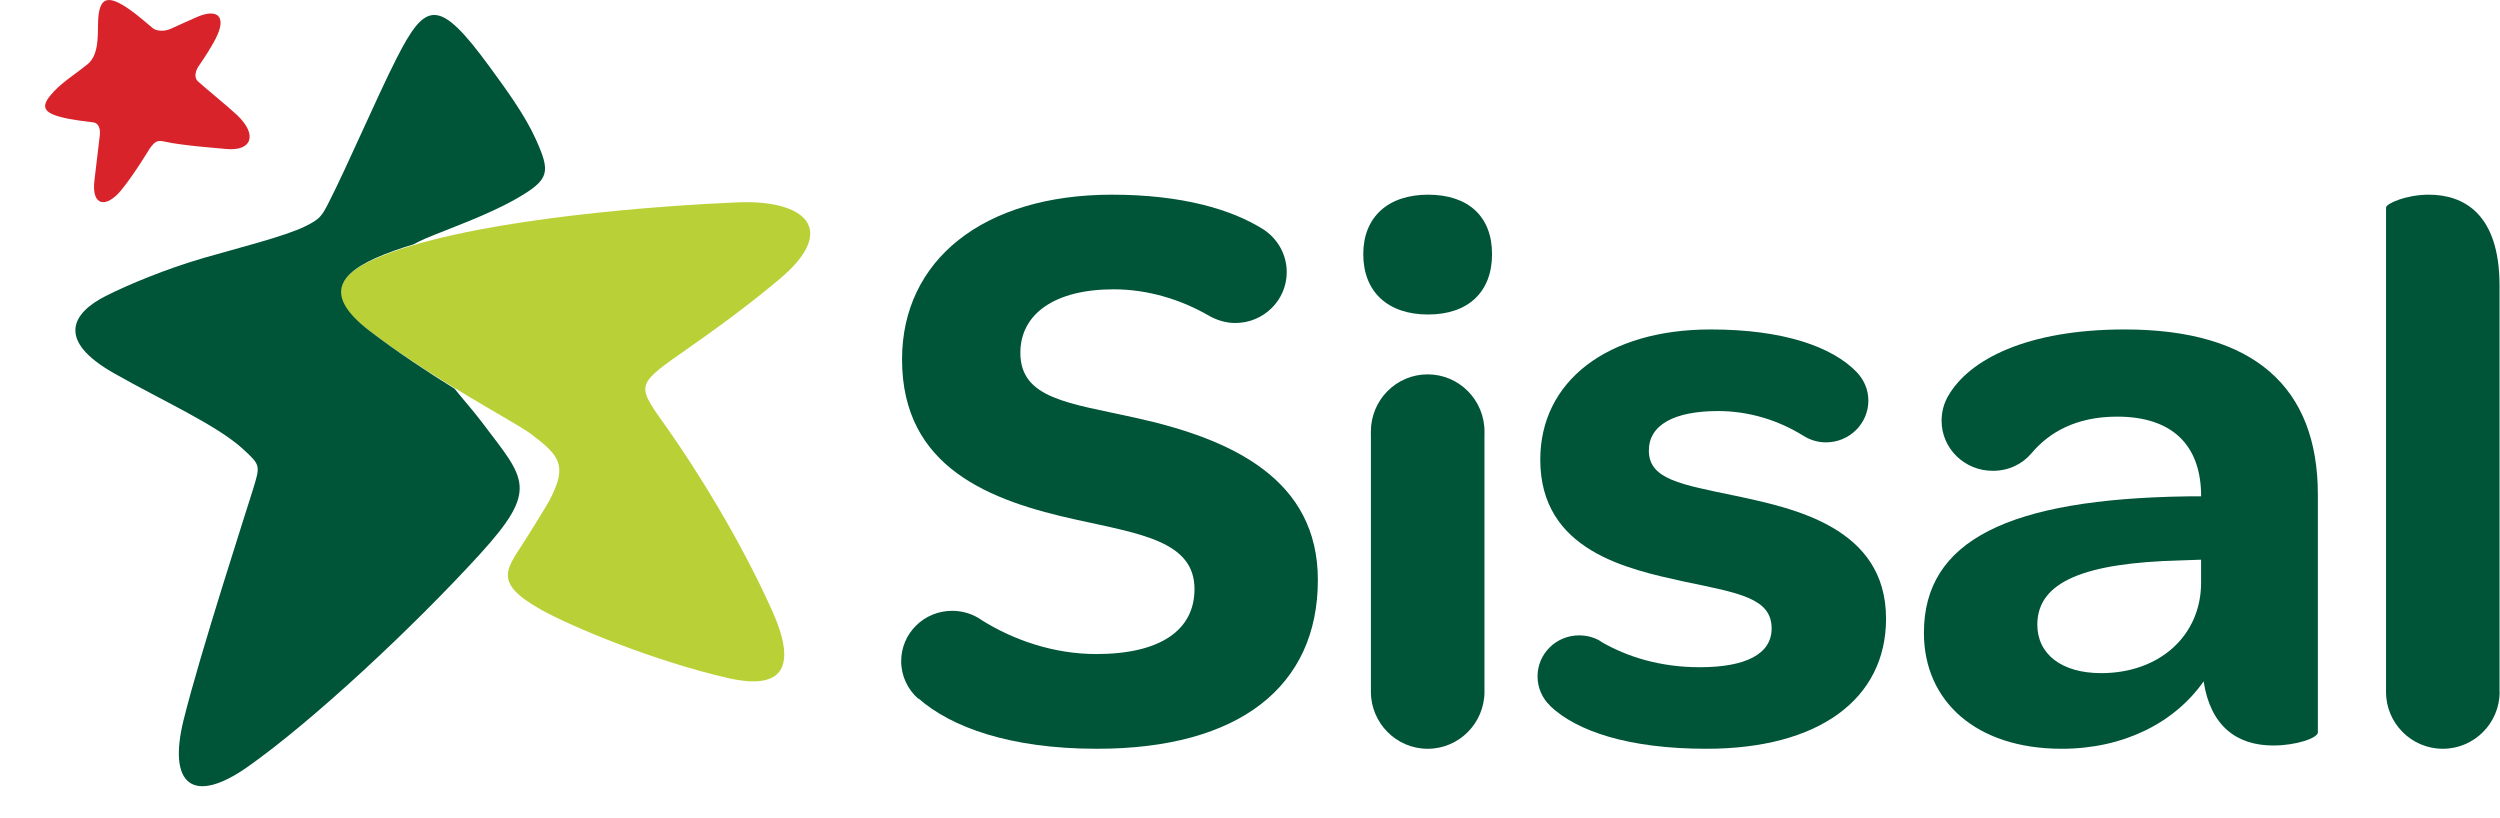 <svg width="55" height="18" viewBox="0 0 55 18" fill="none" xmlns="http://www.w3.org/2000/svg">
<g id="Sisal">
<path id="Star (red)" fill-rule="evenodd" clip-rule="evenodd" d="M2.857 0.213C3.017 0.325 3.189 0.477 3.367 0.624C3.414 0.664 3.585 0.715 3.768 0.629C3.768 0.629 4.151 0.453 4.329 0.376C4.757 0.191 4.966 0.338 4.79 0.753C4.7 0.966 4.475 1.306 4.377 1.445C4.32 1.526 4.247 1.687 4.356 1.791C4.467 1.896 5.031 2.357 5.213 2.529C5.681 2.971 5.535 3.334 4.97 3.277C4.79 3.259 4.024 3.204 3.629 3.117C3.487 3.085 3.421 3.083 3.288 3.277C3.288 3.277 2.945 3.847 2.662 4.19C2.34 4.579 2.004 4.548 2.079 3.957C2.122 3.613 2.178 3.105 2.195 2.982C2.211 2.86 2.185 2.711 2.052 2.693C1.928 2.675 1.601 2.642 1.349 2.578C0.888 2.46 0.917 2.298 1.192 2.005C1.389 1.795 1.712 1.59 1.925 1.415C2.169 1.215 2.151 0.821 2.157 0.508C2.169 -0.101 2.39 -0.113 2.857 0.213Z" fill="#D8232A"/>
<path id="Star (light green)" fill-rule="evenodd" clip-rule="evenodd" d="M8.647 5.537C7.505 5.942 6.997 6.431 8.124 7.278C9.641 8.418 11.338 9.286 11.689 9.553C12.308 10.024 12.498 10.233 12.088 11.008C12.017 11.143 11.694 11.658 11.583 11.836C11.168 12.507 10.789 12.797 11.932 13.429C12.581 13.788 14.387 14.546 16.025 14.919C17.309 15.211 17.505 14.586 16.988 13.437C16.256 11.81 15.303 10.312 14.723 9.484C14.036 8.502 13.932 8.507 14.958 7.79C15.815 7.191 16.432 6.74 17.139 6.149C18.463 5.045 17.716 4.388 16.217 4.452C14.543 4.524 10.755 4.791 8.647 5.537Z" fill="#B9D137"/>
<path id="Star (dark green)" fill-rule="evenodd" clip-rule="evenodd" d="M10.613 9.303C10.402 9.022 10.175 8.773 10.001 8.552C9.42 8.191 8.761 7.76 8.133 7.281C7.012 6.424 7.517 5.93 8.654 5.521C8.795 5.47 8.945 5.422 9.1 5.375C9.178 5.331 9.262 5.288 9.358 5.248C9.828 5.047 10.711 4.743 11.357 4.373C12.103 3.944 12.115 3.79 11.783 3.053C11.545 2.526 11.127 1.955 10.765 1.461C9.652 -0.06 9.366 0.024 8.724 1.285C8.294 2.13 7.643 3.652 7.226 4.468C7.078 4.758 7.031 4.822 6.725 4.974C6.272 5.201 5.18 5.471 4.484 5.674C3.639 5.92 2.819 6.264 2.336 6.507C1.561 6.895 1.252 7.497 2.5 8.207C3.582 8.822 4.761 9.345 5.343 9.876C5.736 10.237 5.728 10.236 5.563 10.777C5.426 11.221 4.401 14.378 4.04 15.836C3.685 17.269 4.245 17.715 5.446 16.872C6.868 15.872 9.071 13.82 10.554 12.196C11.876 10.747 11.548 10.545 10.613 9.303Z" fill="#005438"/>
<path id="s" fill-rule="evenodd" clip-rule="evenodd" d="M38.186 10.909C36.973 10.656 36.275 10.547 36.275 9.912C36.275 9.351 36.826 9.043 37.8 9.043C38.48 9.043 39.129 9.248 39.666 9.582C39.812 9.675 39.985 9.732 40.172 9.732C40.687 9.732 41.104 9.32 41.104 8.813C41.104 8.568 41.005 8.35 40.846 8.185C40.31 7.631 39.243 7.248 37.635 7.248C35.356 7.248 33.886 8.39 33.886 10.112C33.886 12.123 35.815 12.522 37.047 12.794C38.259 13.048 38.976 13.157 38.976 13.827C38.976 14.389 38.406 14.679 37.396 14.679C36.53 14.679 35.797 14.453 35.219 14.115L35.218 14.109C35.079 14.025 34.916 13.978 34.741 13.978C34.236 13.978 33.826 14.381 33.826 14.88C33.826 15.135 33.933 15.366 34.106 15.53L34.11 15.537C34.693 16.087 35.828 16.473 37.542 16.473C40.005 16.473 41.493 15.386 41.493 13.61C41.493 11.598 39.453 11.181 38.186 10.909Z" fill="#005438"/>
<path id="i" fill-rule="evenodd" clip-rule="evenodd" d="M29.992 5.591C29.992 4.78 30.533 4.283 31.418 4.283C32.302 4.283 32.825 4.762 32.825 5.591C32.825 6.421 32.302 6.919 31.418 6.919C30.533 6.919 29.992 6.421 29.992 5.591ZM31.409 8.236C32.1 8.236 32.659 8.8 32.659 9.496L32.658 9.671V15.204L32.659 15.213C32.659 15.908 32.1 16.473 31.409 16.473C30.718 16.473 30.159 15.908 30.159 15.213L30.16 15.204V9.671L30.159 9.496C30.159 8.8 30.718 8.236 31.409 8.236Z" fill="#005438"/>
<path id="a" fill-rule="evenodd" clip-rule="evenodd" d="M46.743 7.248C44.601 7.248 43.32 7.905 42.857 8.716C42.765 8.875 42.715 9.061 42.715 9.257C42.715 9.865 43.218 10.358 43.84 10.358C44.19 10.358 44.49 10.213 44.696 9.968C45.079 9.515 45.669 9.166 46.577 9.166C47.778 9.166 48.425 9.781 48.425 10.92H48.129C44.174 10.975 42.326 11.897 42.326 13.922C42.326 15.424 43.472 16.473 45.357 16.473C46.706 16.473 47.833 15.912 48.48 14.99C48.628 15.966 49.201 16.401 50.013 16.401C50.513 16.401 50.993 16.238 50.993 16.111V10.884C50.993 8.515 49.588 7.248 46.743 7.248ZM48.424 12.819C48.424 13.976 47.519 14.809 46.225 14.809C45.357 14.809 44.821 14.393 44.821 13.742C44.821 12.783 45.893 12.385 47.944 12.33L48.424 12.313V12.819Z" fill="#005438"/>
<path id="S" fill-rule="evenodd" clip-rule="evenodd" d="M24.979 9.191C23.511 8.865 22.448 8.775 22.448 7.761C22.448 6.909 23.2 6.365 24.501 6.365C25.252 6.365 25.978 6.589 26.589 6.941C26.758 7.04 26.965 7.106 27.176 7.106C27.801 7.106 28.308 6.605 28.308 5.987C28.308 5.599 28.107 5.254 27.804 5.053C27.099 4.603 25.99 4.283 24.465 4.283C21.623 4.283 19.845 5.732 19.845 7.906C19.845 10.296 21.788 11.021 23.695 11.437C25.088 11.746 26.279 11.908 26.279 12.959C26.279 13.864 25.528 14.389 24.117 14.389C23.189 14.389 22.306 14.086 21.601 13.646H21.603C21.419 13.515 21.192 13.438 20.947 13.438C20.328 13.438 19.826 13.933 19.826 14.545C19.826 14.873 19.971 15.169 20.201 15.372L20.212 15.37C20.918 15.99 22.202 16.473 24.135 16.473C27.269 16.473 28.993 15.096 28.993 12.76C28.993 10.55 27.123 9.663 24.979 9.191Z" fill="#005438"/>
<path id="l" fill-rule="evenodd" clip-rule="evenodd" d="M54.99 15.21V6.289C54.99 4.674 54.176 4.283 53.432 4.283C52.937 4.283 52.493 4.479 52.493 4.567V15.21L52.492 15.22C52.492 15.911 53.051 16.473 53.742 16.473C54.432 16.473 54.992 15.911 54.992 15.22L54.99 15.21Z" fill="#005438"/>
</g>
</svg>
